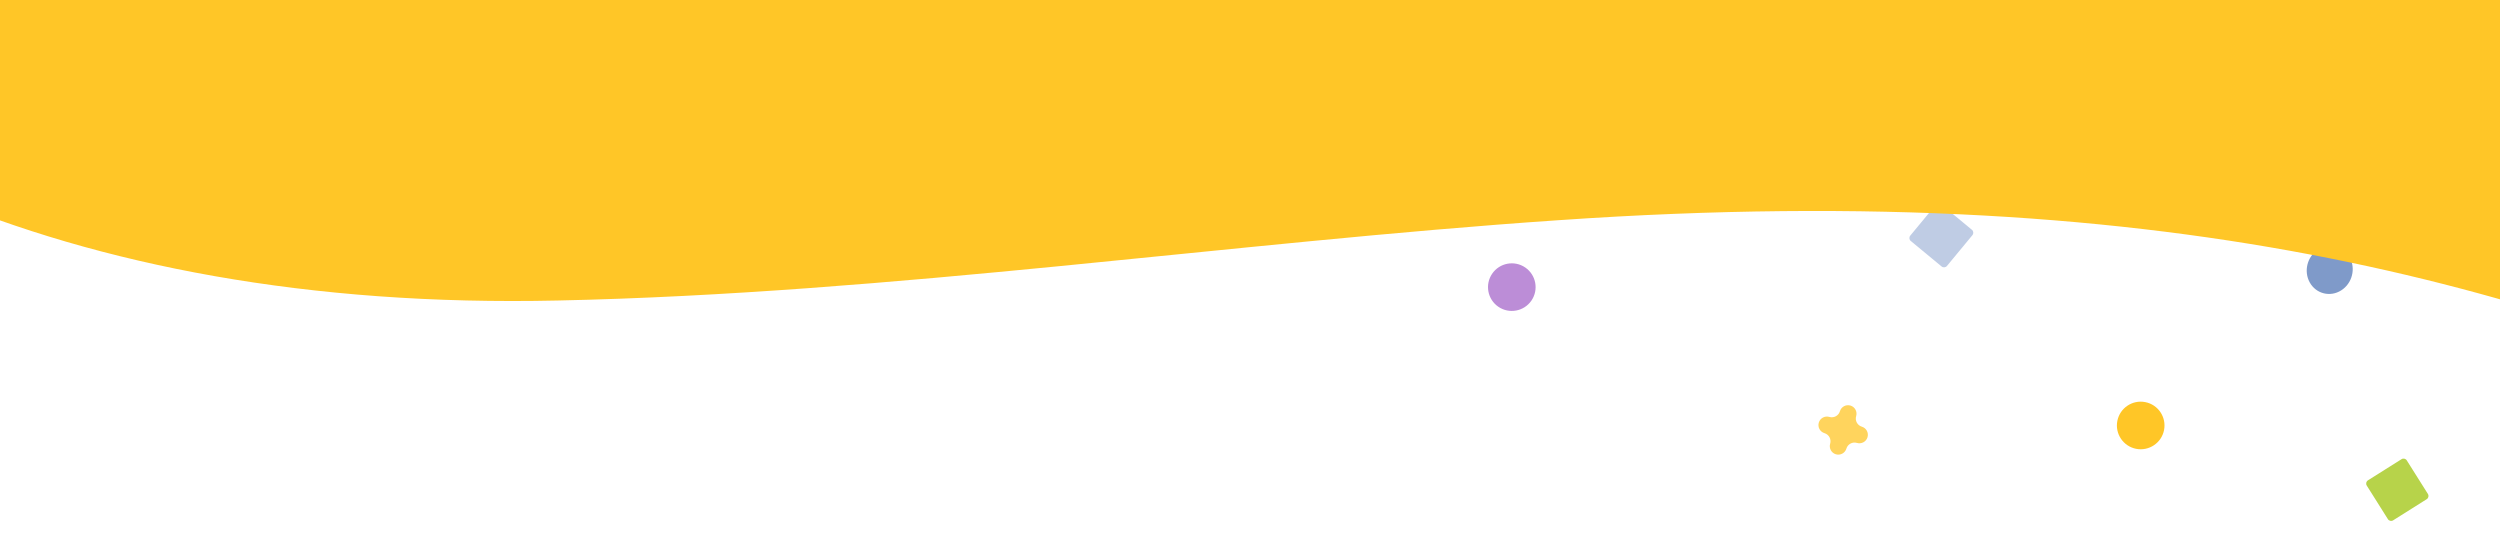 <svg width="1920" height="425" viewBox="0 0 1920 425" fill="none" xmlns="http://www.w3.org/2000/svg">
<g clip-path="url(#clip0_36828_1369)">
<path d="M1404.95 320.195C1408.39 321.231 1412.02 319.278 1413.06 315.834C1414.09 312.39 1417.72 310.436 1421.17 311.472C1424.61 312.508 1426.56 316.139 1425.53 319.582C1424.49 323.027 1426.45 326.658 1429.89 327.693C1433.34 328.729 1435.29 332.359 1434.25 335.803C1433.22 339.247 1429.59 341.201 1426.14 340.165C1422.7 339.129 1419.07 341.083 1418.03 344.526C1417 347.97 1413.37 349.924 1409.92 348.888C1406.48 347.852 1404.53 344.221 1405.56 340.778C1406.6 337.333 1404.64 333.702 1401.2 332.667C1397.75 331.631 1395.8 328.001 1396.84 324.557C1397.87 321.113 1401.5 319.159 1404.95 320.195Z" fill="#FFD45D"/>
<path d="M1294.28 107.035C1297.72 108.07 1301.35 106.117 1302.39 102.673C1303.42 99.23 1307.05 97.276 1310.5 98.312C1313.94 99.348 1315.89 102.978 1314.86 106.422C1313.82 109.867 1315.78 113.497 1319.22 114.532C1322.67 115.568 1324.62 119.199 1323.58 122.643C1322.55 126.086 1318.92 128.04 1315.47 127.004C1312.03 125.969 1308.4 127.922 1307.36 131.366C1306.33 134.809 1302.7 136.763 1299.25 135.727C1295.81 134.691 1293.86 131.061 1294.89 127.617C1295.93 124.173 1293.97 120.542 1290.53 119.507C1287.08 118.471 1285.13 114.84 1286.17 111.397C1287.2 107.953 1290.83 105.999 1294.28 107.035Z" fill="#FFD45D"/>
<path d="M1229.91 -3.423C1240.76 -0.162 1252.19 -6.314 1255.46 -17.162C1256.54 -20.779 1260.35 -22.829 1263.97 -21.742C1267.59 -20.655 1269.64 -16.843 1268.55 -13.226C1265.29 -2.377 1271.44 9.061 1282.29 12.321C1285.91 13.408 1287.96 17.22 1286.87 20.837C1285.78 24.453 1281.97 26.504 1278.35 25.417C1267.5 22.156 1256.07 28.307 1252.81 39.156C1251.72 42.772 1247.91 44.822 1244.29 43.735C1240.67 42.648 1238.62 38.836 1239.71 35.22C1242.97 24.37 1236.82 12.933 1225.97 9.672C1222.36 8.585 1220.31 4.772 1221.39 1.157C1222.48 -2.459 1226.29 -4.51 1229.91 -3.423Z" fill="#FFD45D"/>
<path d="M1844.38 352.649L1818.57 368.9C1817.22 369.755 1816.81 371.548 1817.66 372.905L1833.91 398.712C1834.77 400.069 1836.56 400.476 1837.92 399.622L1863.73 383.371C1865.08 382.516 1865.49 380.723 1864.64 379.366L1848.39 353.559C1847.53 352.202 1845.74 351.795 1844.38 352.649Z" fill="#B7D34A"/>
<path d="M1778.96 192.573C1771.02 198.751 1769.18 210.344 1774.85 218.467C1780.53 226.589 1791.56 228.166 1799.5 221.988C1807.43 215.81 1809.27 204.217 1803.6 196.095C1797.93 187.972 1786.89 186.395 1778.96 192.573Z" fill="#7F9AC9"/>
<path d="M1171.4 205.444C1163.07 199.738 1151.69 201.863 1145.99 210.189C1140.28 218.516 1142.41 229.891 1150.73 235.597C1159.06 241.303 1170.43 239.179 1176.14 230.852C1181.85 222.526 1179.72 211.151 1171.4 205.444Z" fill="#BC8DD7"/>
<path d="M1064.7 22.998C1058.32 14.983 1046.64 13.664 1038.63 20.052C1030.61 26.439 1029.29 38.114 1035.68 46.128C1042.07 54.142 1053.74 55.462 1061.76 49.074C1069.77 42.687 1071.09 31.012 1064.7 22.998Z" fill="#7F9AC9"/>
<path d="M1524.97 15.283C1518.58 7.268 1506.91 5.949 1498.89 12.336C1490.88 18.724 1489.56 30.399 1495.95 38.413C1502.34 46.427 1514.01 47.746 1522.02 41.359C1530.04 34.972 1531.36 23.297 1524.97 15.283Z" fill="#B7D34A"/>
<path d="M1686.75 100.679L1700.29 73.122C1701 71.673 1700.41 69.92 1698.96 69.208L1671.4 55.664C1669.95 54.952 1668.2 55.549 1667.49 56.999L1653.94 84.555C1653.23 86.005 1653.83 87.758 1655.28 88.47L1682.83 102.014C1684.28 102.726 1686.04 102.128 1686.75 100.679Z" fill="#E0BAF1"/>
<path d="M1514.43 176.481L1490.77 156.912C1489.53 155.882 1487.68 156.057 1486.65 157.301L1467.08 180.962C1466.06 182.207 1466.23 184.05 1467.47 185.08L1491.14 204.649C1492.38 205.678 1494.22 205.503 1495.25 204.259L1514.82 180.598C1515.85 179.353 1515.68 177.51 1514.43 176.481Z" fill="#BFCCE4"/>
<path d="M1647.6 308.829C1637.7 306.871 1628.09 313.311 1626.13 323.213C1624.17 333.115 1630.61 342.73 1640.51 344.688C1650.41 346.646 1660.03 340.206 1661.99 330.304C1663.94 320.402 1657.5 310.787 1647.6 308.829Z" fill="#FFC627"/>
<mask id="mask0_36828_1369" style="mask-type:luminance" maskUnits="userSpaceOnUse" x="-46" y="-13" width="2041" height="334">
<rect x="1995" y="321" width="2041" height="333" transform="rotate(180 1995 321)" fill="white"/>
</mask>
<g mask="url(#mask0_36828_1369)">
<path d="M732.599 -1858.38C1002.11 -2172.17 1631.47 -2042.15 1771.98 -1331.8C1819.02 -1093.92 1832.29 -846.631 1866.93 -609.798C1932.09 -157.659 2082.84 81.185 2247.04 282.756C2256.7 294.416 2265.4 312.887 2250.96 329.605C2236.77 346.039 2216.13 341.964 2201.77 335.176C1958.53 225.129 1679.66 135.784 1197.23 169.091C944.722 186.26 685.135 225.329 428.435 230.793C-337.478 248.044 -602.14 -305.986 -332.578 -619.264L732.844 -1858.66L732.599 -1858.38Z" fill="#FFC627"/>
</g>
</g>
<defs>
<clipPath id="clip0_36828_1369">
<rect width="1920" height="425" fill="white"/>
</clipPath>
</defs>
</svg>